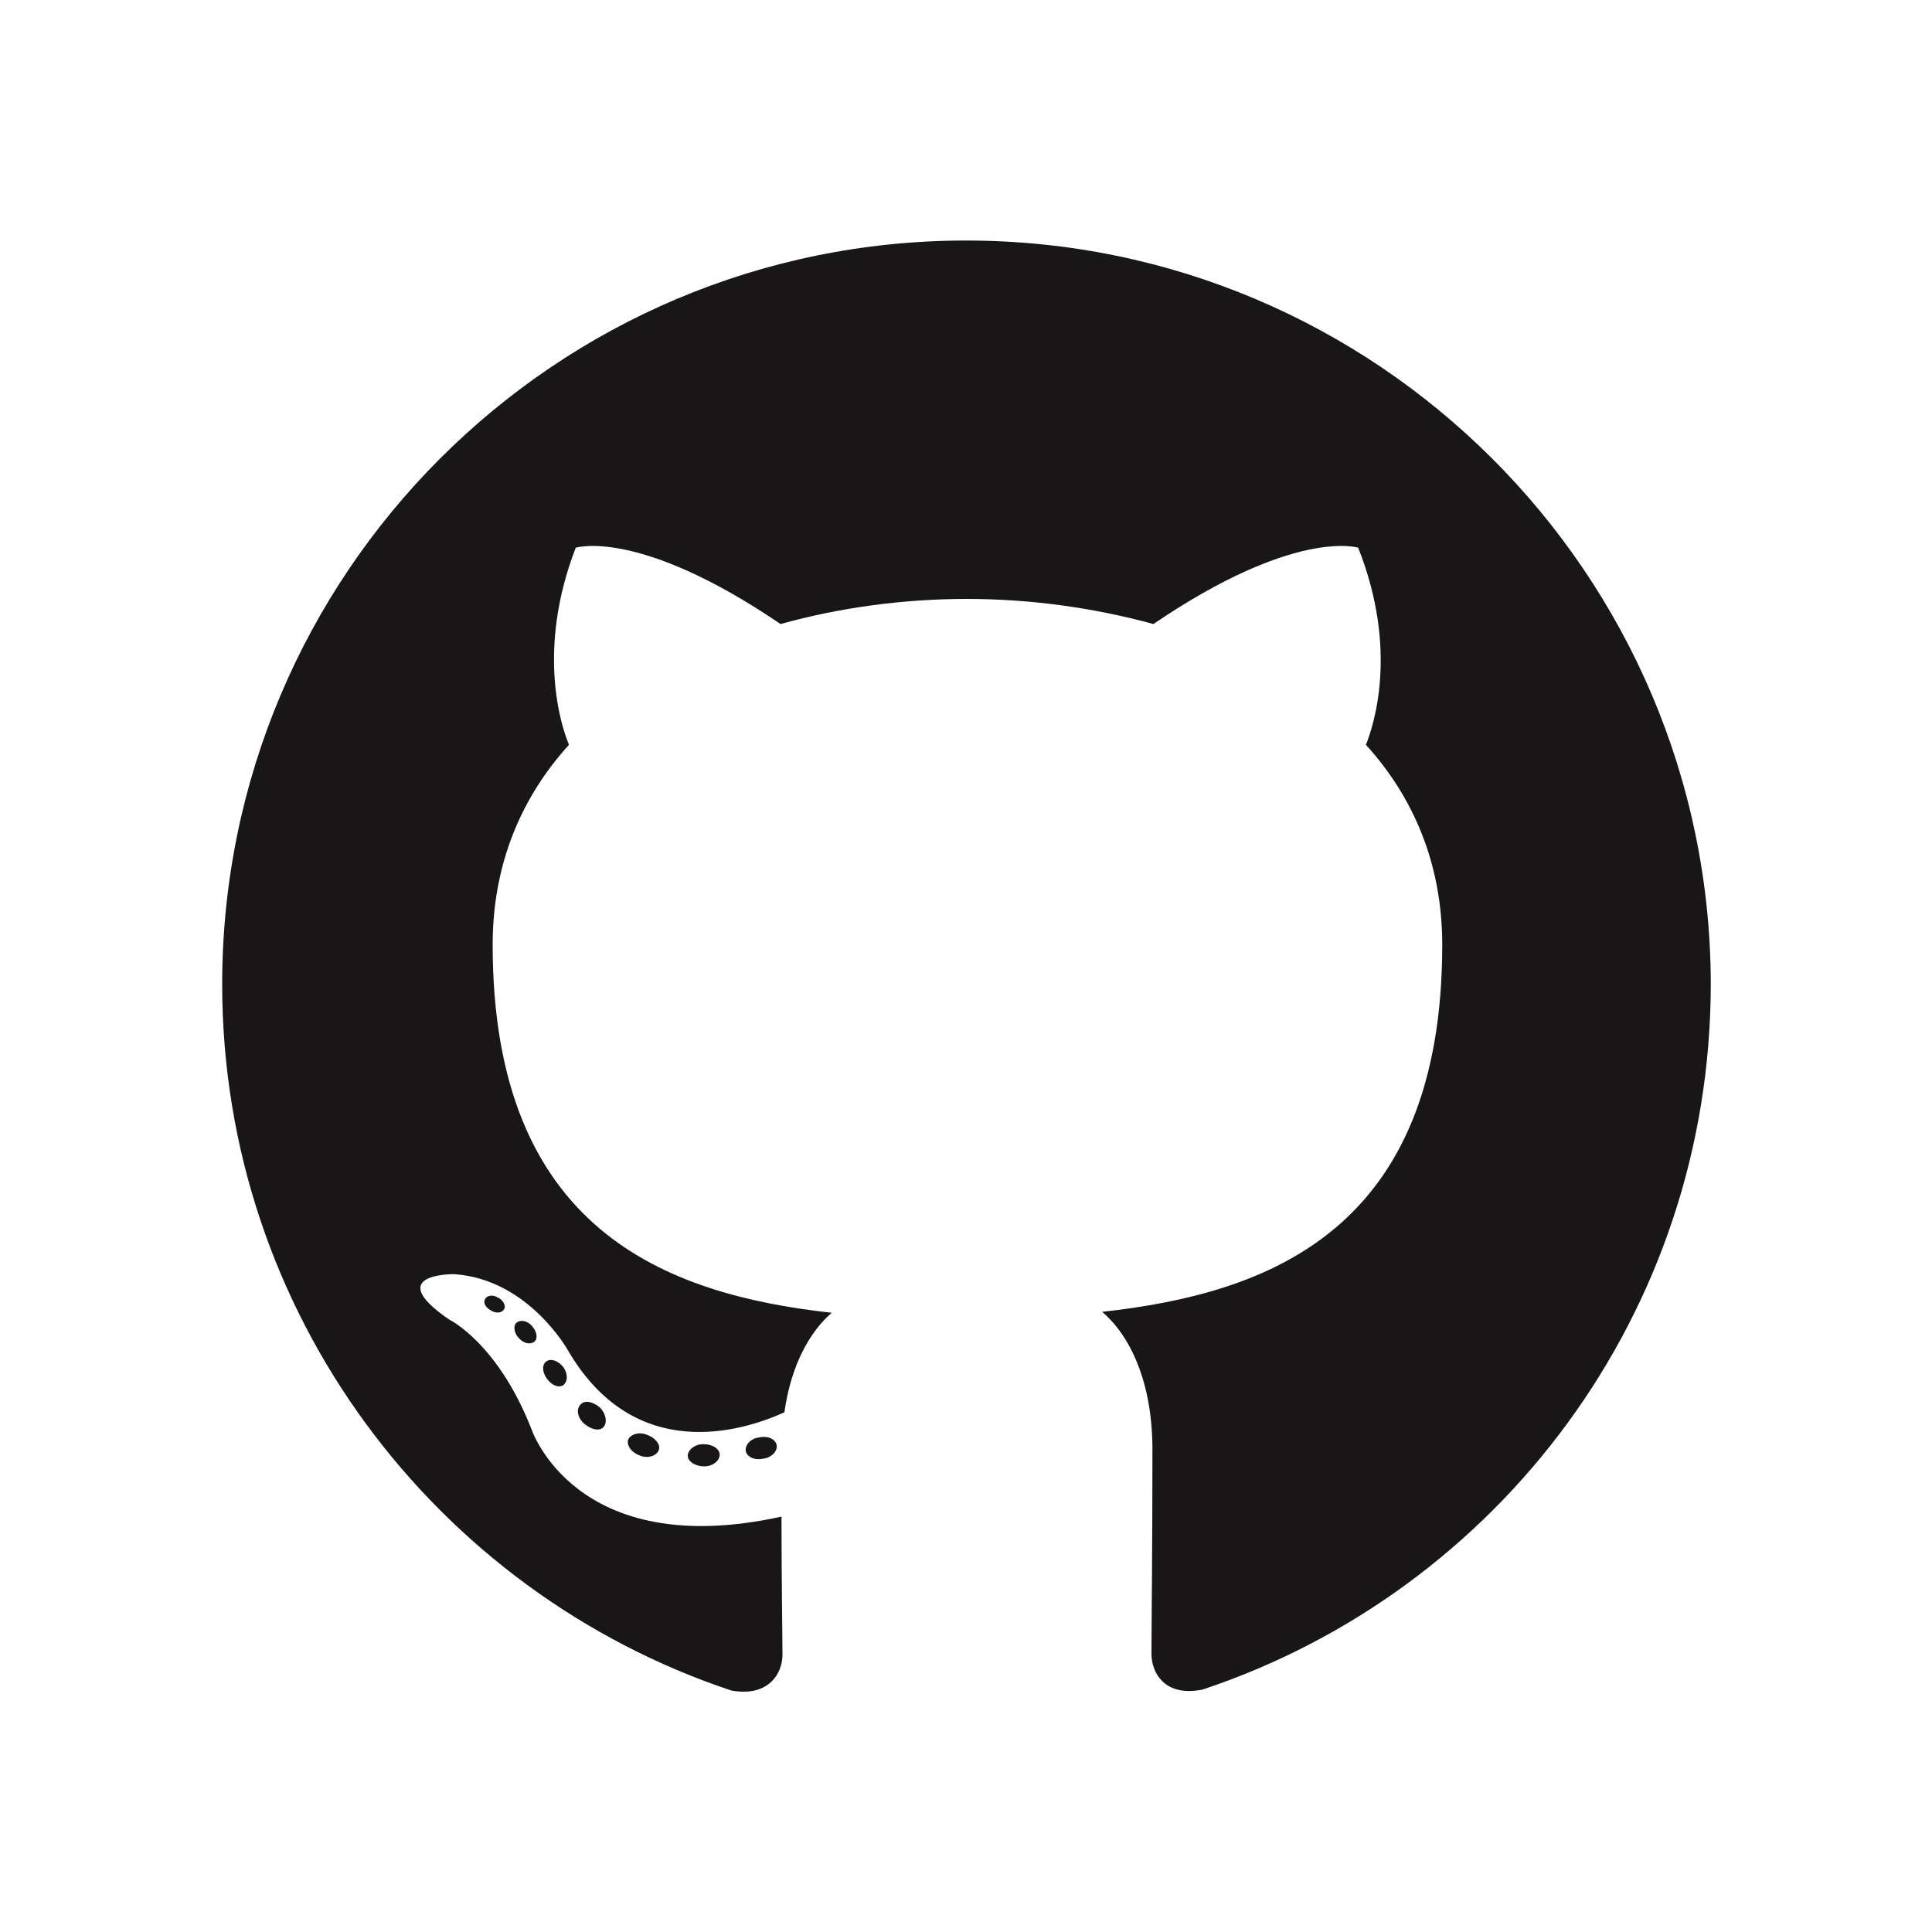 <?xml version="1.0" encoding="utf-8"?>
<!-- Generator: Adobe Illustrator 25.0.0, SVG Export Plug-In . SVG Version: 6.00 Build 0)  -->
<svg version="1.1" id="Layer_1" xmlns="http://www.w3.org/2000/svg" xmlns:xlink="http://www.w3.org/1999/xlink" x="0px" y="0px"
	 viewBox="0 0 200 200" style="enable-background:new 0 0 200 200;" xml:space="preserve">
<style type="text/css">
	.st0{fill-rule:evenodd;clip-rule:evenodd;fill:#181616;}
	.st1{fill:#181616;}
</style>
<g>
	<path class="st0" d="M100,24.9c-42.5,0-77,34.5-77,77c0,34,22.1,62.9,52.7,73.1c3.8,0.7,5.3-1.7,5.3-3.7c0-1.8-0.1-7.9-0.1-14.3
		c-21.4,4.7-25.9-9.1-25.9-9.1c-3.5-8.9-8.5-11.3-8.5-11.3c-7-4.8,0.5-4.7,0.5-4.7c7.7,0.5,11.8,7.9,11.8,7.9
		c6.9,11.8,18,8.4,22.4,6.4c0.7-5,2.7-8.4,4.9-10.3c-17.1-1.9-35.1-8.5-35.1-38.1c0-8.4,3-15.3,7.9-20.7c-0.8-1.9-3.4-9.8,0.7-20.4
		c0,0,6.5-2.1,21.2,7.9c6.1-1.7,12.7-2.6,19.3-2.6c6.5,0,13.1,0.9,19.3,2.6c14.7-10,21.2-7.9,21.2-7.9c4.2,10.6,1.6,18.4,0.8,20.4
		c4.9,5.4,7.9,12.3,7.9,20.7c0,29.6-18,36.1-35.2,38c2.8,2.4,5.2,7.1,5.2,14.3c0,10.3-0.1,18.6-0.1,21.1c0,2,1.4,4.5,5.3,3.7
		c30.6-10.2,52.6-39,52.6-73.1C177,59.4,142.5,24.9,100,24.9z"/>
	<path class="st1" d="M52.2,135.5c-0.2,0.4-0.8,0.5-1.3,0.2c-0.6-0.3-0.9-0.8-0.7-1.2c0.2-0.4,0.8-0.5,1.3-0.2
		C52,134.5,52.4,135.1,52.2,135.5L52.2,135.5z M51.2,134.8"/>
	<path class="st1" d="M55.3,138.9c-0.4,0.3-1.1,0.2-1.6-0.4c-0.5-0.5-0.6-1.3-0.2-1.6c0.4-0.3,1.1-0.2,1.6,0.4
		C55.6,137.9,55.7,138.6,55.3,138.9L55.3,138.9z M54.5,138.1"/>
	<path class="st1" d="M58.3,143.4c-0.5,0.3-1.2,0-1.7-0.7c-0.5-0.7-0.5-1.5,0-1.8c0.5-0.3,1.2,0,1.7,0.6
		C58.8,142.2,58.8,143,58.3,143.4L58.3,143.4z M58.3,143.4"/>
	<path class="st1" d="M62.5,147.7c-0.4,0.5-1.3,0.3-2-0.3c-0.7-0.6-0.9-1.5-0.4-2c0.4-0.5,1.3-0.3,2,0.3
		C62.7,146.3,62.9,147.2,62.5,147.7L62.5,147.7z M62.5,147.7"/>
	<path class="st1" d="M68.2,150.1c-0.2,0.6-1.1,0.9-1.9,0.6c-0.9-0.3-1.4-1-1.3-1.6c0.2-0.6,1.1-0.9,1.9-0.6
		C67.8,148.8,68.4,149.5,68.2,150.1L68.2,150.1z M68.2,150.1"/>
	<path class="st1" d="M74.5,150.6c0,0.6-0.7,1.2-1.6,1.2c-0.9,0-1.7-0.5-1.7-1.1c0-0.6,0.7-1.2,1.6-1.2
		C73.8,149.5,74.5,150,74.5,150.6L74.5,150.6z M74.5,150.6"/>
	<path class="st1" d="M80.4,149.6c0.1,0.6-0.5,1.3-1.4,1.4c-0.9,0.2-1.7-0.2-1.8-0.8c-0.1-0.6,0.5-1.3,1.4-1.4
		C79.5,148.6,80.3,149,80.4,149.6L80.4,149.6z M80.4,149.6"/>
</g>
</svg>
